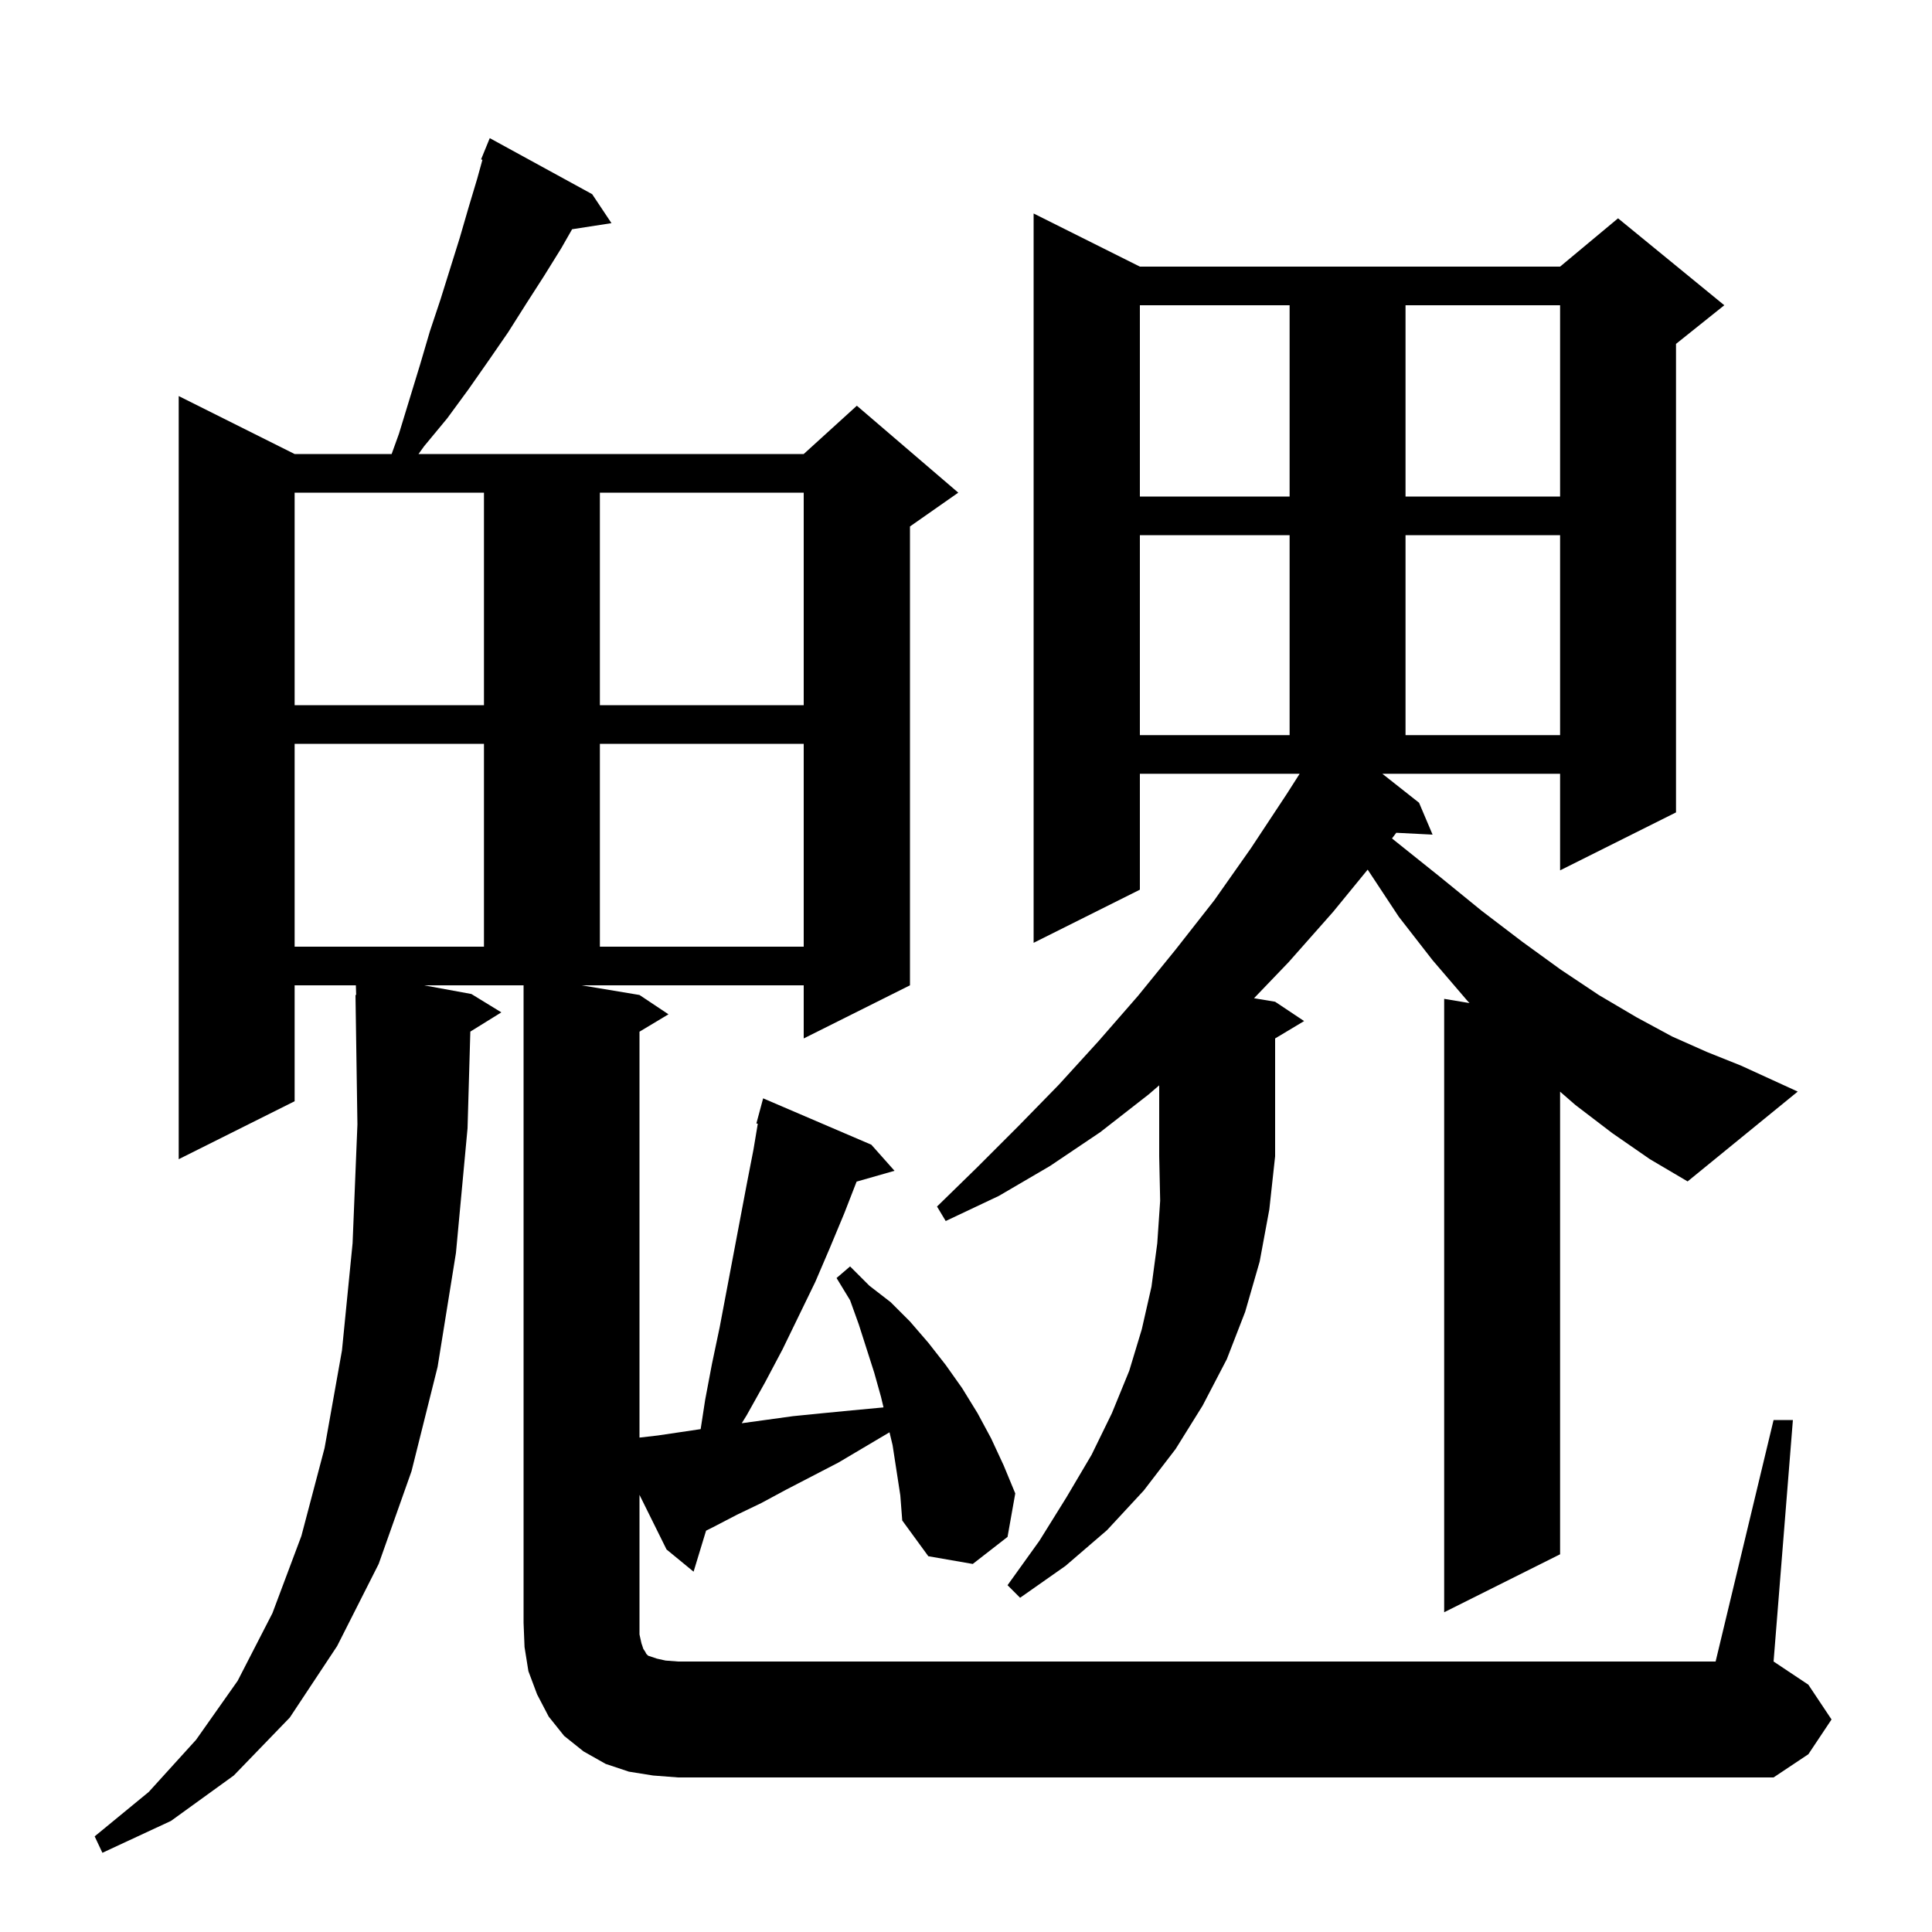 <svg xmlns="http://www.w3.org/2000/svg" xmlns:xlink="http://www.w3.org/1999/xlink" version="1.1" baseProfile="full" viewBox="0 0 200 200" width="200" height="200"><g fill="currentColor"><path d="M 183.6 147.0 L 185.6 147.0 L 183.6 172.0 L 187.2 174.4 L 189.6 178.0 L 187.2 181.6 L 183.6 184.0 L 70.2 184.0 L 67.6 183.8 L 65.1 183.4 L 62.7 182.6 L 60.4 181.3 L 58.4 179.7 L 56.8 177.7 L 55.6 175.4 L 54.7 173.0 L 54.3 170.5 L 54.2 168.0 L 54.2 102.0 L 43.891 102.0 L 48.8 102.9 L 51.9 104.8 L 48.688 106.791 L 48.4 116.8 L 47.2 129.7 L 45.3 141.5 L 42.6 152.3 L 39.2 161.9 L 34.9 170.4 L 30.0 177.8 L 24.2 183.8 L 17.7 188.5 L 10.6 191.8 L 9.8 190.1 L 15.4 185.5 L 20.3 180.1 L 24.6 174.0 L 28.2 167.0 L 31.2 159.0 L 33.6 149.9 L 35.4 139.8 L 36.5 128.7 L 37.0 116.4 L 36.8 103.0 L 36.87 102.999 L 36.839 102.0 L 30.5 102.0 L 30.5 114.0 L 18.5 120.0 L 18.5 41.0 L 30.5 47.0 L 40.542 47.0 L 41.3 44.9 L 43.5 37.7 L 44.5 34.3 L 45.6 31.0 L 47.6 24.6 L 48.5 21.5 L 49.4 18.5 L 49.94 16.544 L 49.8 16.5 L 50.7 14.3 L 61.3 20.1 L 63.3 23.1 L 59.224 23.732 L 58.1 25.7 L 56.3 28.6 L 54.5 31.4 L 52.6 34.4 L 50.6 37.3 L 48.5 40.3 L 46.3 43.3 L 43.9 46.2 L 43.325 47.0 L 83.2 47.0 L 88.7 42.0 L 99.2 51.0 L 94.2 54.5 L 94.2 102.0 L 83.2 107.5 L 83.2 102.0 L 60.2 102.0 L 66.2 103.0 L 69.2 105.0 L 66.2 106.8 L 66.2 148.819 L 68.1 148.6 L 72.532 147.943 L 73.0 144.9 L 73.7 141.2 L 74.5 137.4 L 77.3 122.6 L 78.0 119.0 L 78.446 116.327 L 78.3 116.3 L 79.0 113.7 L 90.2 118.5 L 92.6 121.2 L 88.675 122.321 L 87.4 125.6 L 85.9 129.2 L 84.4 132.7 L 81.0 139.7 L 79.2 143.1 L 77.3 146.5 L 76.785 147.333 L 82.1 146.6 L 85.1 146.3 L 88.2 146.0 L 91.4 145.7 L 91.461 145.689 L 91.2 144.6 L 90.5 142.1 L 88.9 137.1 L 88.0 134.6 L 86.6 132.3 L 88.0 131.1 L 90.0 133.1 L 92.2 134.8 L 94.2 136.8 L 96.1 139.0 L 97.9 141.3 L 99.6 143.7 L 101.2 146.3 L 102.6 148.9 L 103.9 151.7 L 105.1 154.6 L 104.3 159.1 L 100.7 161.9 L 96.1 161.1 L 93.4 157.4 L 93.2 154.8 L 92.4 149.6 L 92.081 148.271 L 86.8 151.4 L 81.4 154.2 L 78.8 155.6 L 76.3 156.8 L 73.8 158.1 L 73.092 158.454 L 71.8 162.7 L 69.0 160.4 L 66.2 154.748 L 66.2 169.2 L 66.4 170.1 L 66.6 170.7 L 66.8 171.0 L 66.9 171.2 L 67.1 171.4 L 68.0 171.7 L 68.9 171.9 L 70.2 172.0 L 177.6 172.0 Z M 118.9 113.3 L 113.9 117.2 L 108.7 120.7 L 103.4 123.8 L 97.9 126.4 L 97.0 124.9 L 101.2 120.8 L 105.4 116.6 L 109.6 112.3 L 113.7 107.8 L 117.8 103.1 L 121.7 98.3 L 125.7 93.2 L 129.5 87.8 L 133.2 82.2 L 134.54 80.1 L 118.0 80.1 L 118.0 92.1 L 107.0 97.6 L 107.0 22.1 L 118.0 27.6 L 161.5 27.6 L 167.5 22.6 L 178.5 31.6 L 173.5 35.6 L 173.5 84.1 L 161.5 90.1 L 161.5 80.1 L 143.1 80.1 L 146.9 83.1 L 148.3 86.4 L 144.542 86.209 L 144.099 86.793 L 144.6 87.2 L 149.1 90.8 L 153.4 94.3 L 157.6 97.5 L 161.6 100.4 L 165.5 103.0 L 169.4 105.3 L 173.1 107.3 L 176.7 108.9 L 180.2 110.3 L 186.1 113.0 L 174.7 122.3 L 170.8 120.0 L 166.9 117.3 L 163.1 114.4 L 161.5 113.011 L 161.5 160.9 L 149.5 166.9 L 149.5 103.4 L 152.125 103.838 L 151.9 103.6 L 148.3 99.4 L 144.8 94.9 L 141.581 90.023 L 138.0 94.4 L 133.4 99.6 L 129.816 103.336 L 132.0 103.7 L 135.0 105.7 L 132.0 107.5 L 132.0 119.7 L 131.4 125.2 L 130.4 130.6 L 128.9 135.8 L 127.0 140.7 L 124.5 145.5 L 121.7 150.0 L 118.4 154.3 L 114.6 158.4 L 110.3 162.1 L 105.6 165.4 L 104.3 164.1 L 107.6 159.5 L 110.4 155.0 L 113.0 150.6 L 115.1 146.3 L 116.9 141.9 L 118.2 137.6 L 119.2 133.2 L 119.8 128.7 L 120.1 124.3 L 120.0 119.7 L 120.0 112.354 Z M 30.5 77.0 L 30.5 98.0 L 50.1 98.0 L 50.1 77.0 Z M 62.1 77.0 L 62.1 98.0 L 83.2 98.0 L 83.2 77.0 Z M 118.0 55.4 L 118.0 76.1 L 133.5 76.1 L 133.5 55.4 Z M 145.5 55.4 L 145.5 76.1 L 161.5 76.1 L 161.5 55.4 Z M 30.5 51.0 L 30.5 73.0 L 50.1 73.0 L 50.1 51.0 Z M 62.1 51.0 L 62.1 73.0 L 83.2 73.0 L 83.2 51.0 Z M 118.0 31.6 L 118.0 51.4 L 133.5 51.4 L 133.5 31.6 Z M 145.5 31.6 L 145.5 51.4 L 161.5 51.4 L 161.5 31.6 Z "/></g></svg>